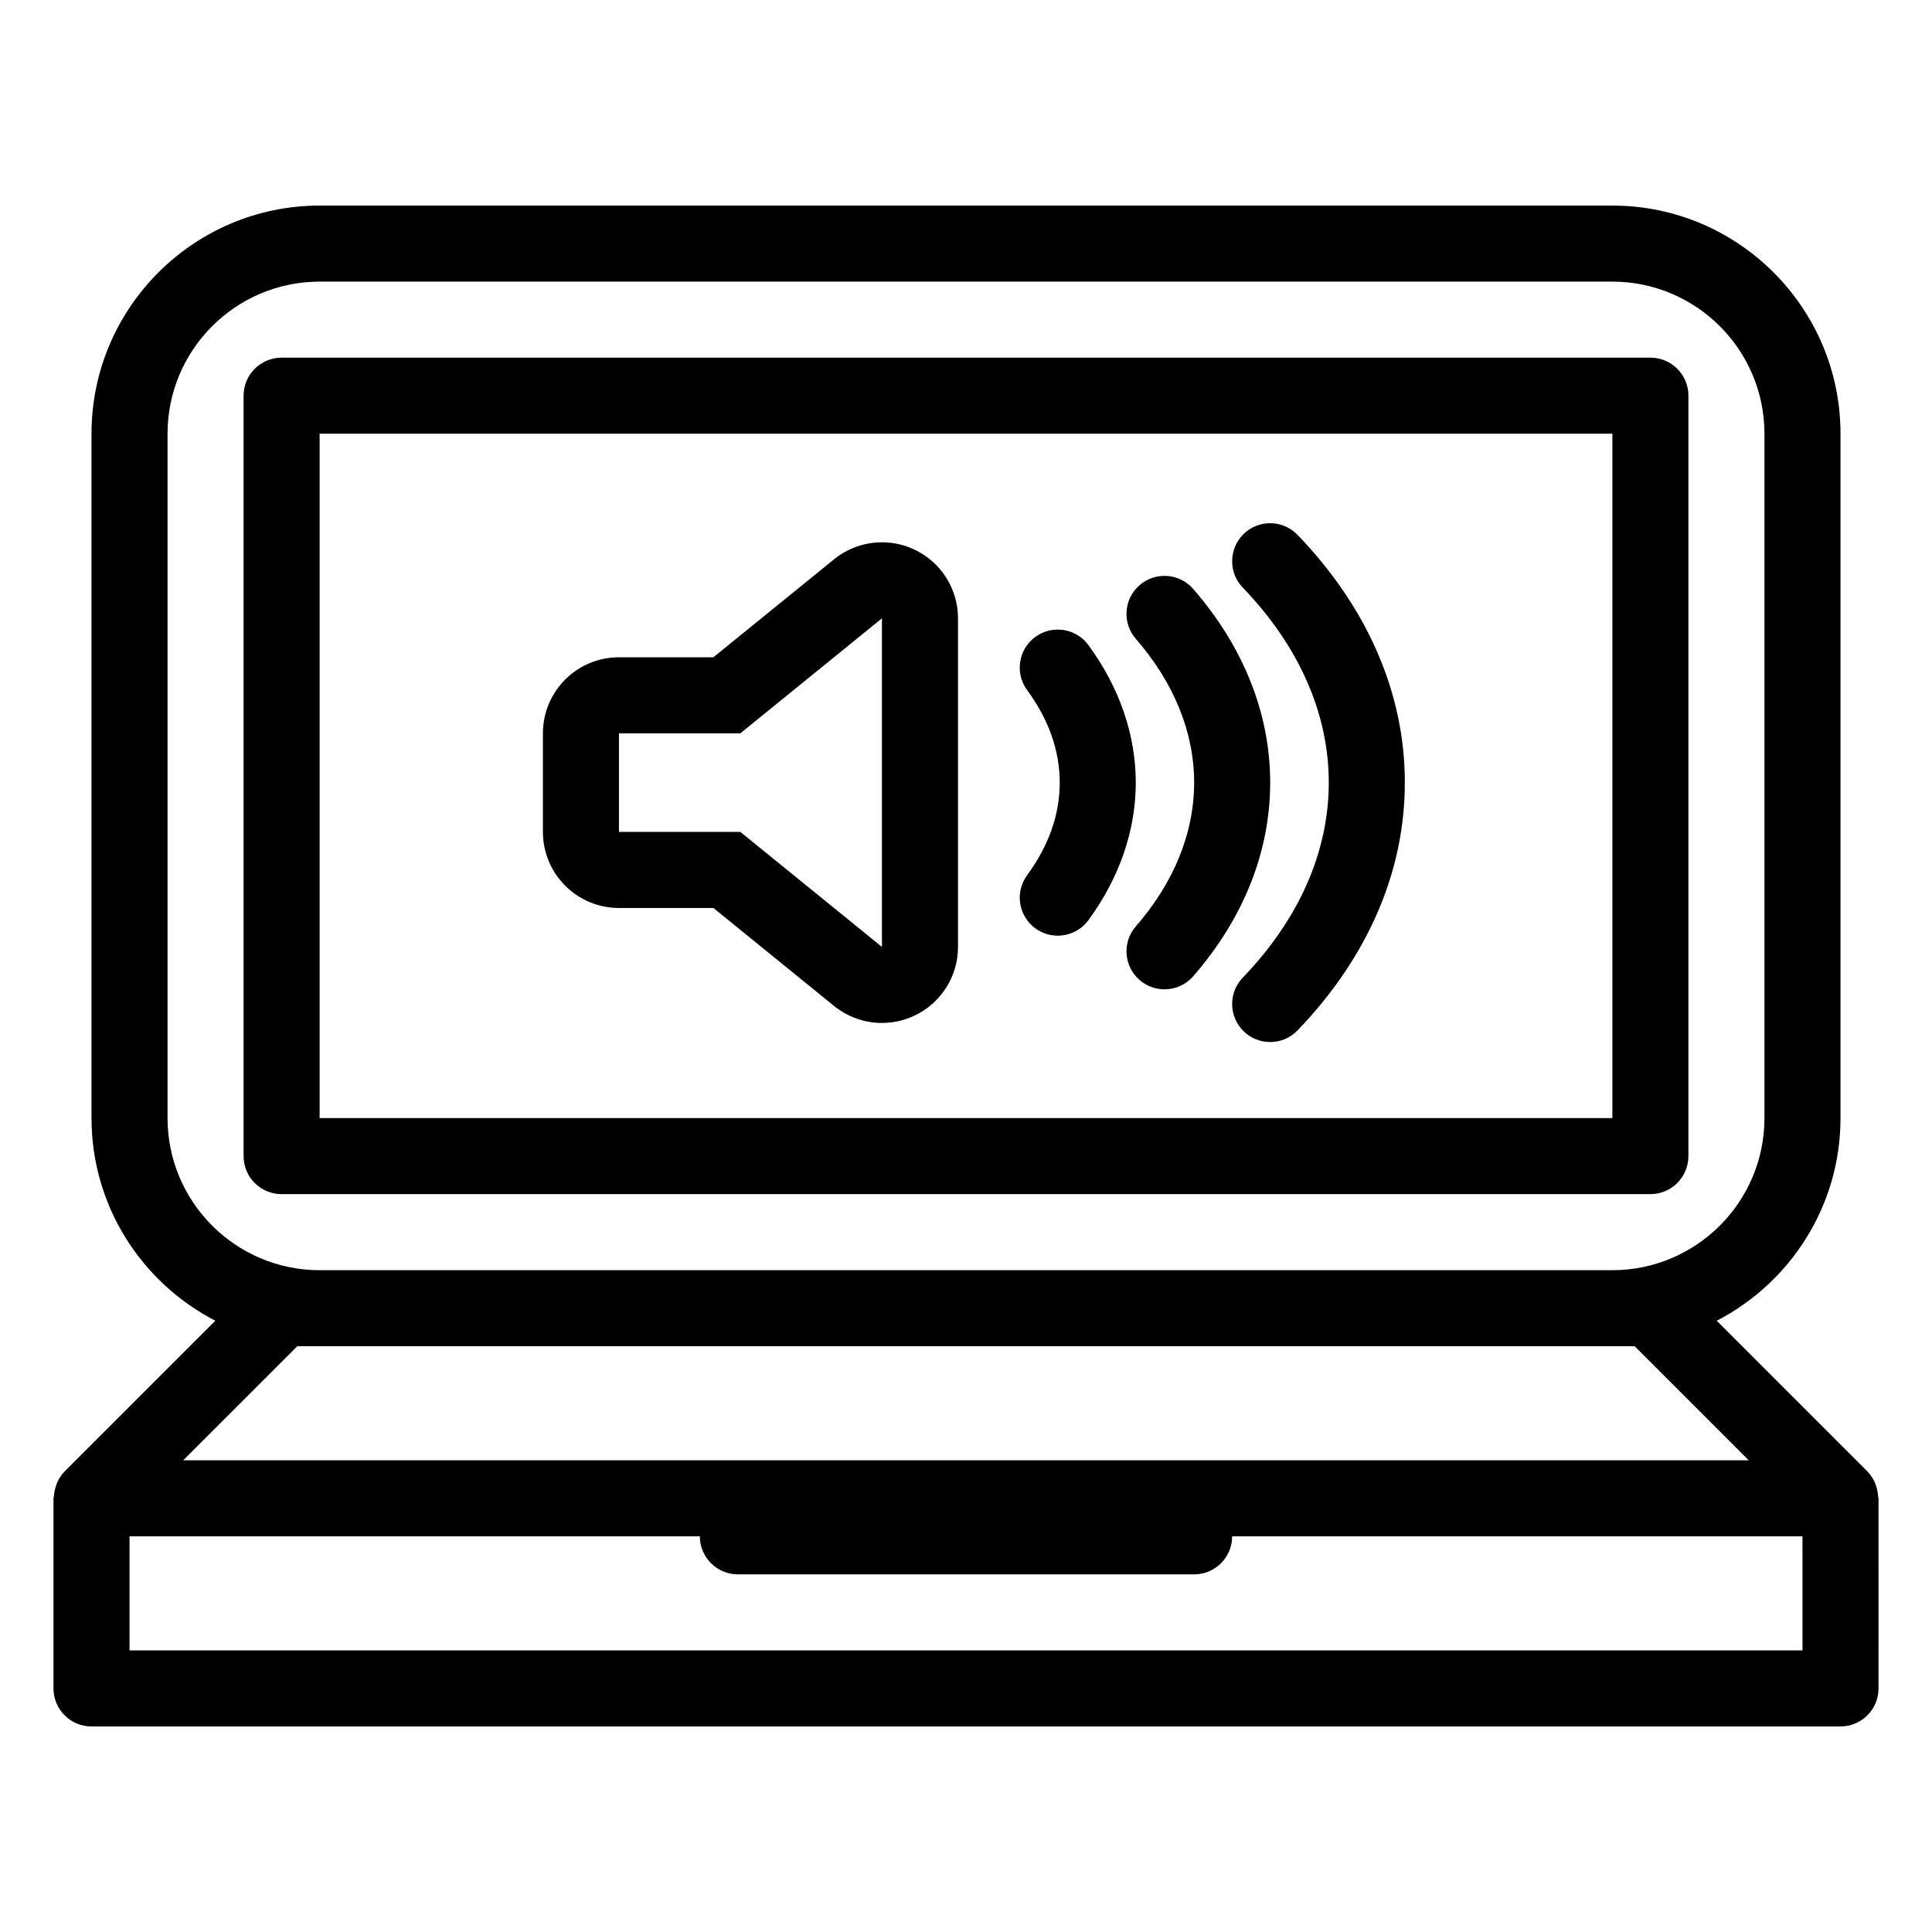 <?xml version="1.0" encoding="UTF-8"?>
<!-- Uploaded to: ICON Repo, www.svgrepo.com, Generator: ICON Repo Mixer Tools -->
<svg fill="#000000" width="800px" height="800px" version="1.1" viewBox="144 144 512 512" xmlns="http://www.w3.org/2000/svg">
 <g>
  <path d="m591.45 450.38v-201.52c0-5.562-4.508-10.078-10.078-10.078l-362.74 0.004c-5.566 0-10.078 4.516-10.078 10.078v201.52c0 5.562 4.508 10.078 10.078 10.078h362.74c5.566-0.004 10.074-4.519 10.074-10.082zm-20.152-10.074h-342.59v-181.37h342.59z"/>
  <path d="m641.71 540.46c-0.055-0.922-0.238-1.809-0.539-2.68-0.109-0.324-0.191-0.641-0.336-0.941-0.484-1.031-1.09-2.012-1.918-2.852-0.016-0.016-0.023-0.035-0.039-0.051l-39.926-39.926c19.445-10.059 32.801-30.332 32.801-53.703v-181.37c0-33.336-27.121-60.457-60.457-60.457h-342.59c-33.336 0-60.457 27.117-60.457 60.457v181.37c0 23.371 13.355 43.645 32.809 53.699l-39.926 39.926c-0.016 0.016-0.023 0.035-0.039 0.051-0.832 0.84-1.441 1.82-1.918 2.852-0.141 0.301-0.223 0.621-0.336 0.941-0.301 0.871-0.484 1.758-0.539 2.68-0.016 0.215-0.125 0.395-0.125 0.613v50.383c0 5.562 4.508 10.078 10.078 10.078h463.5c5.566 0 10.078-4.516 10.078-10.078l-0.004-50.383c0-0.219-0.113-0.398-0.121-0.609zm-453.31-100.15v-181.37c0-22.223 18.078-40.305 40.305-40.305h342.59c22.227 0 40.305 18.082 40.305 40.305v181.37c0 22.223-18.078 40.305-40.305 40.305h-342.59c-22.227 0-40.305-18.082-40.305-40.305zm34.398 60.457h354.4l30.23 30.23-146.97-0.004h-267.89zm398.88 80.609h-443.35v-30.23h151.14c0 5.562 4.508 10.078 10.078 10.078h120.91c5.566 0 10.078-4.516 10.078-10.078h151.14z"/>
  <path d="m308.03 384.62h25.02l31.977 25.965c3.664 2.973 8.168 4.508 12.707 4.508 2.941 0 5.898-0.645 8.66-1.961 7.019-3.34 11.488-10.422 11.488-18.191v-87.074c0-7.773-4.469-14.852-11.488-18.199-2.762-1.316-5.719-1.953-8.66-1.953-4.543 0-9.043 1.535-12.707 4.508l-31.977 25.965h-25.02c-11.129 0-20.152 9.023-20.152 20.152v26.121c0 11.137 9.023 20.16 20.152 20.16zm0-46.281h32.168l37.527-30.477v87.078l-37.527-30.477h-32.168z"/>
  <path d="m460.46 351.4c0 13.316-5.344 26.484-15.445 38.09-3.664 4.195-3.219 10.559 0.973 14.211 1.91 1.664 4.273 2.481 6.621 2.481 2.805 0 5.606-1.168 7.598-3.461 13.352-15.324 20.406-33.07 20.406-51.32 0-18.254-7.055-36.004-20.41-51.328-3.664-4.211-10.047-4.637-14.219-0.977-4.191 3.656-4.637 10.016-0.973 14.211 10.102 11.605 15.449 24.781 15.449 38.094z"/>
  <path d="m496.14 351.4c0 18.309-7.879 36.184-22.797 51.688-3.859 4.012-3.727 10.387 0.277 14.246 1.953 1.879 4.465 2.816 6.984 2.816 2.644 0 5.285-1.031 7.262-3.09 18.594-19.336 28.43-42.039 28.43-65.656s-9.828-46.324-28.43-65.66c-3.871-4.012-10.23-4.133-14.246-0.277-4.004 3.859-4.133 10.238-0.277 14.246 14.918 15.504 22.797 33.379 22.797 51.688z"/>
  <path d="m418.36 390.01c1.797 1.32 3.883 1.953 5.953 1.953 3.098 0 6.16-1.422 8.125-4.109 8.219-11.184 12.555-23.789 12.555-36.445 0-12.664-4.336-25.27-12.555-36.449-3.285-4.488-9.602-5.461-14.082-2.16-4.488 3.293-5.453 9.598-2.156 14.086 5.727 7.812 8.641 16.062 8.641 24.527 0 8.465-2.91 16.707-8.641 24.52-3.297 4.477-2.328 10.781 2.16 14.078z"/>
 </g>
</svg>